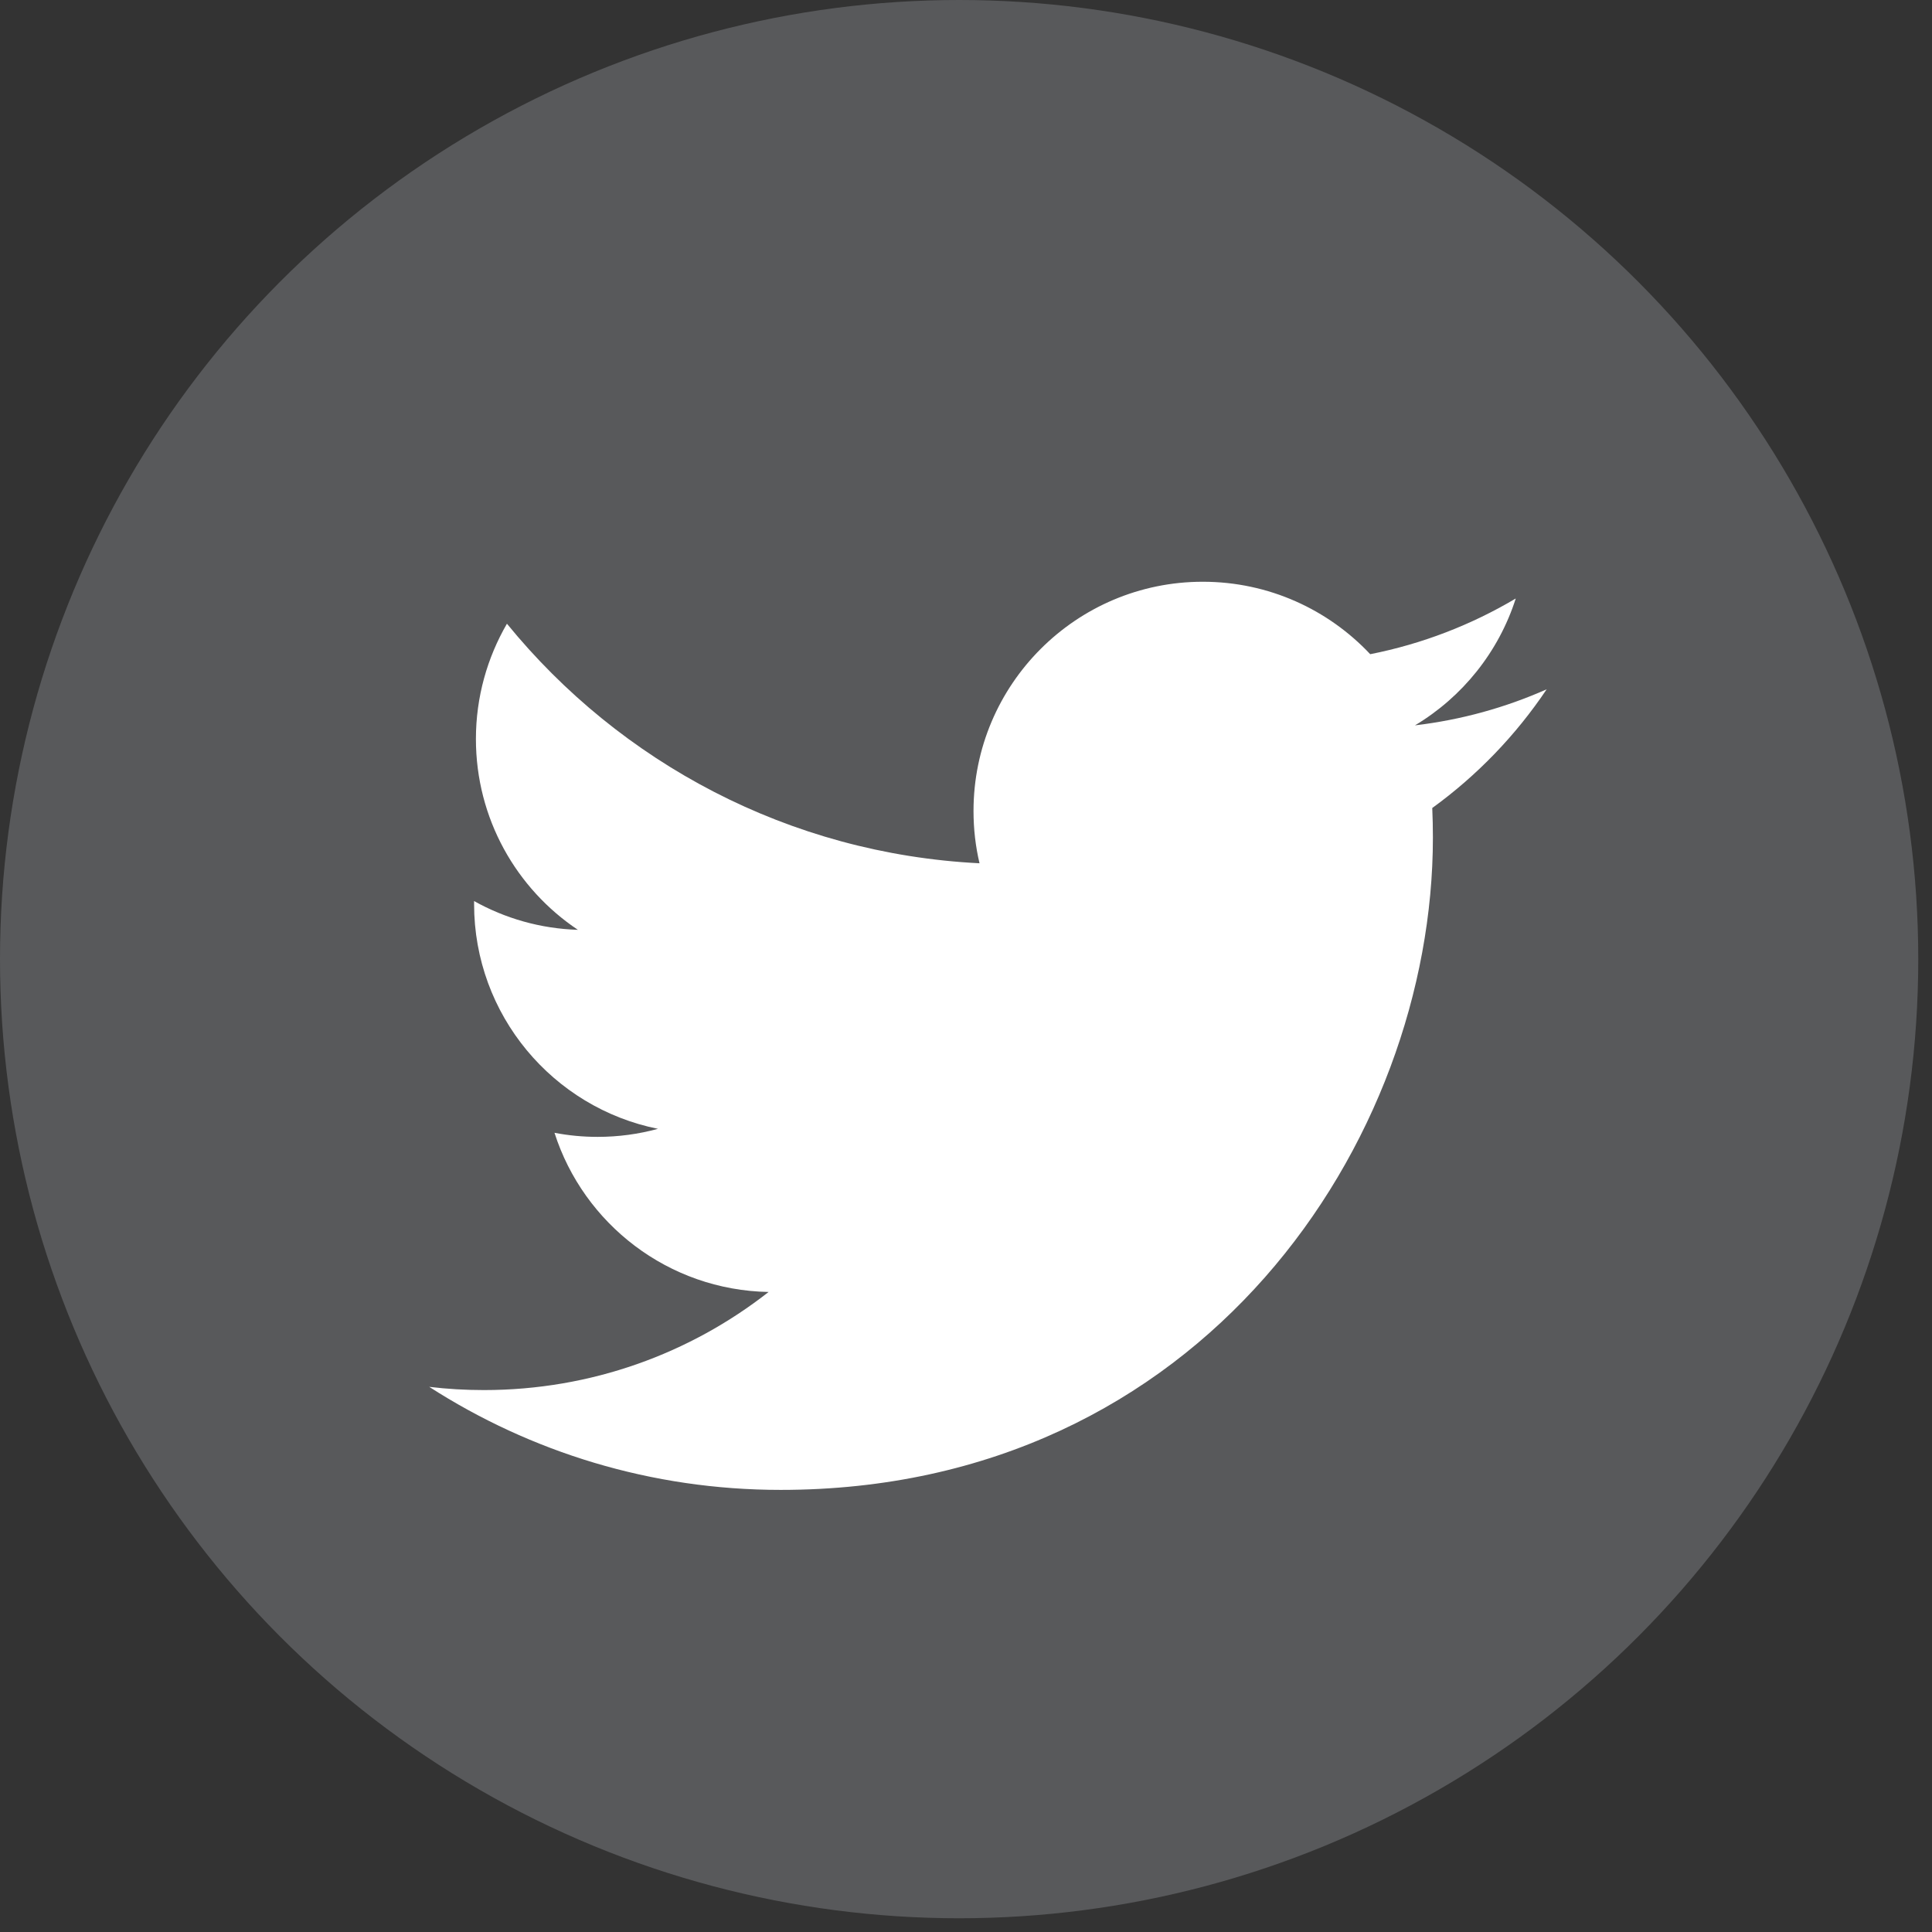 <?xml version="1.0" encoding="UTF-8"?>
<svg width="18px" height="18px" viewBox="0 0 18 18" version="1.1" xmlns="http://www.w3.org/2000/svg" xmlns:xlink="http://www.w3.org/1999/xlink">
    <rect x="0" y="0" width="18" height="18" fill="#333333" stroke="none"/>
    <!-- Generator: Sketch 52.4 (67378) - http://www.bohemiancoding.com/sketch -->
    <title>twitter-icon</title>
    <desc>Created with Sketch.</desc>
    <g id="Symbols" stroke="none" stroke-width="1" fill="none" fill-rule="evenodd">
        <g id="footer" transform="translate(-1280, -272)" fill-rule="nonzero">
            <g id="follow-us">
                <g transform="translate(1280, 231)">
                    <g id="twitter-icon" transform="translate(0, 41)">
                        <circle id="Oval" fill="#58595B" cx="8.936" cy="8.936" r="8.936"></circle>
                        <path d="M14.41,6.422 C14.027,6.592 13.615,6.707 13.183,6.758 C13.624,6.494 13.962,6.076 14.122,5.576 C13.709,5.821 13.252,5.999 12.766,6.095 C12.376,5.68 11.821,5.42 11.206,5.42 C10.027,5.42 9.07,6.377 9.07,7.556 C9.07,7.724 9.089,7.887 9.126,8.043 C7.351,7.954 5.777,7.104 4.723,5.811 C4.54,6.127 4.434,6.494 4.434,6.885 C4.434,7.626 4.811,8.28 5.384,8.663 C5.034,8.652 4.705,8.556 4.417,8.395 C4.417,8.405 4.417,8.414 4.417,8.423 C4.417,9.457 5.153,10.321 6.13,10.517 C5.951,10.566 5.762,10.592 5.568,10.592 C5.43,10.592 5.296,10.579 5.166,10.554 C5.437,11.402 6.226,12.02 7.161,12.037 C6.43,12.61 5.509,12.951 4.508,12.951 C4.336,12.951 4.165,12.941 3.999,12.921 C4.943,13.528 6.066,13.881 7.273,13.881 C11.201,13.881 13.35,10.627 13.35,7.804 C13.35,7.711 13.348,7.619 13.344,7.528 C13.761,7.226 14.123,6.85 14.41,6.422 Z" id="Shape" fill="#FFFFFF"></path>
                    </g>
                </g>
            </g>
        </g>
    </g>
</svg>